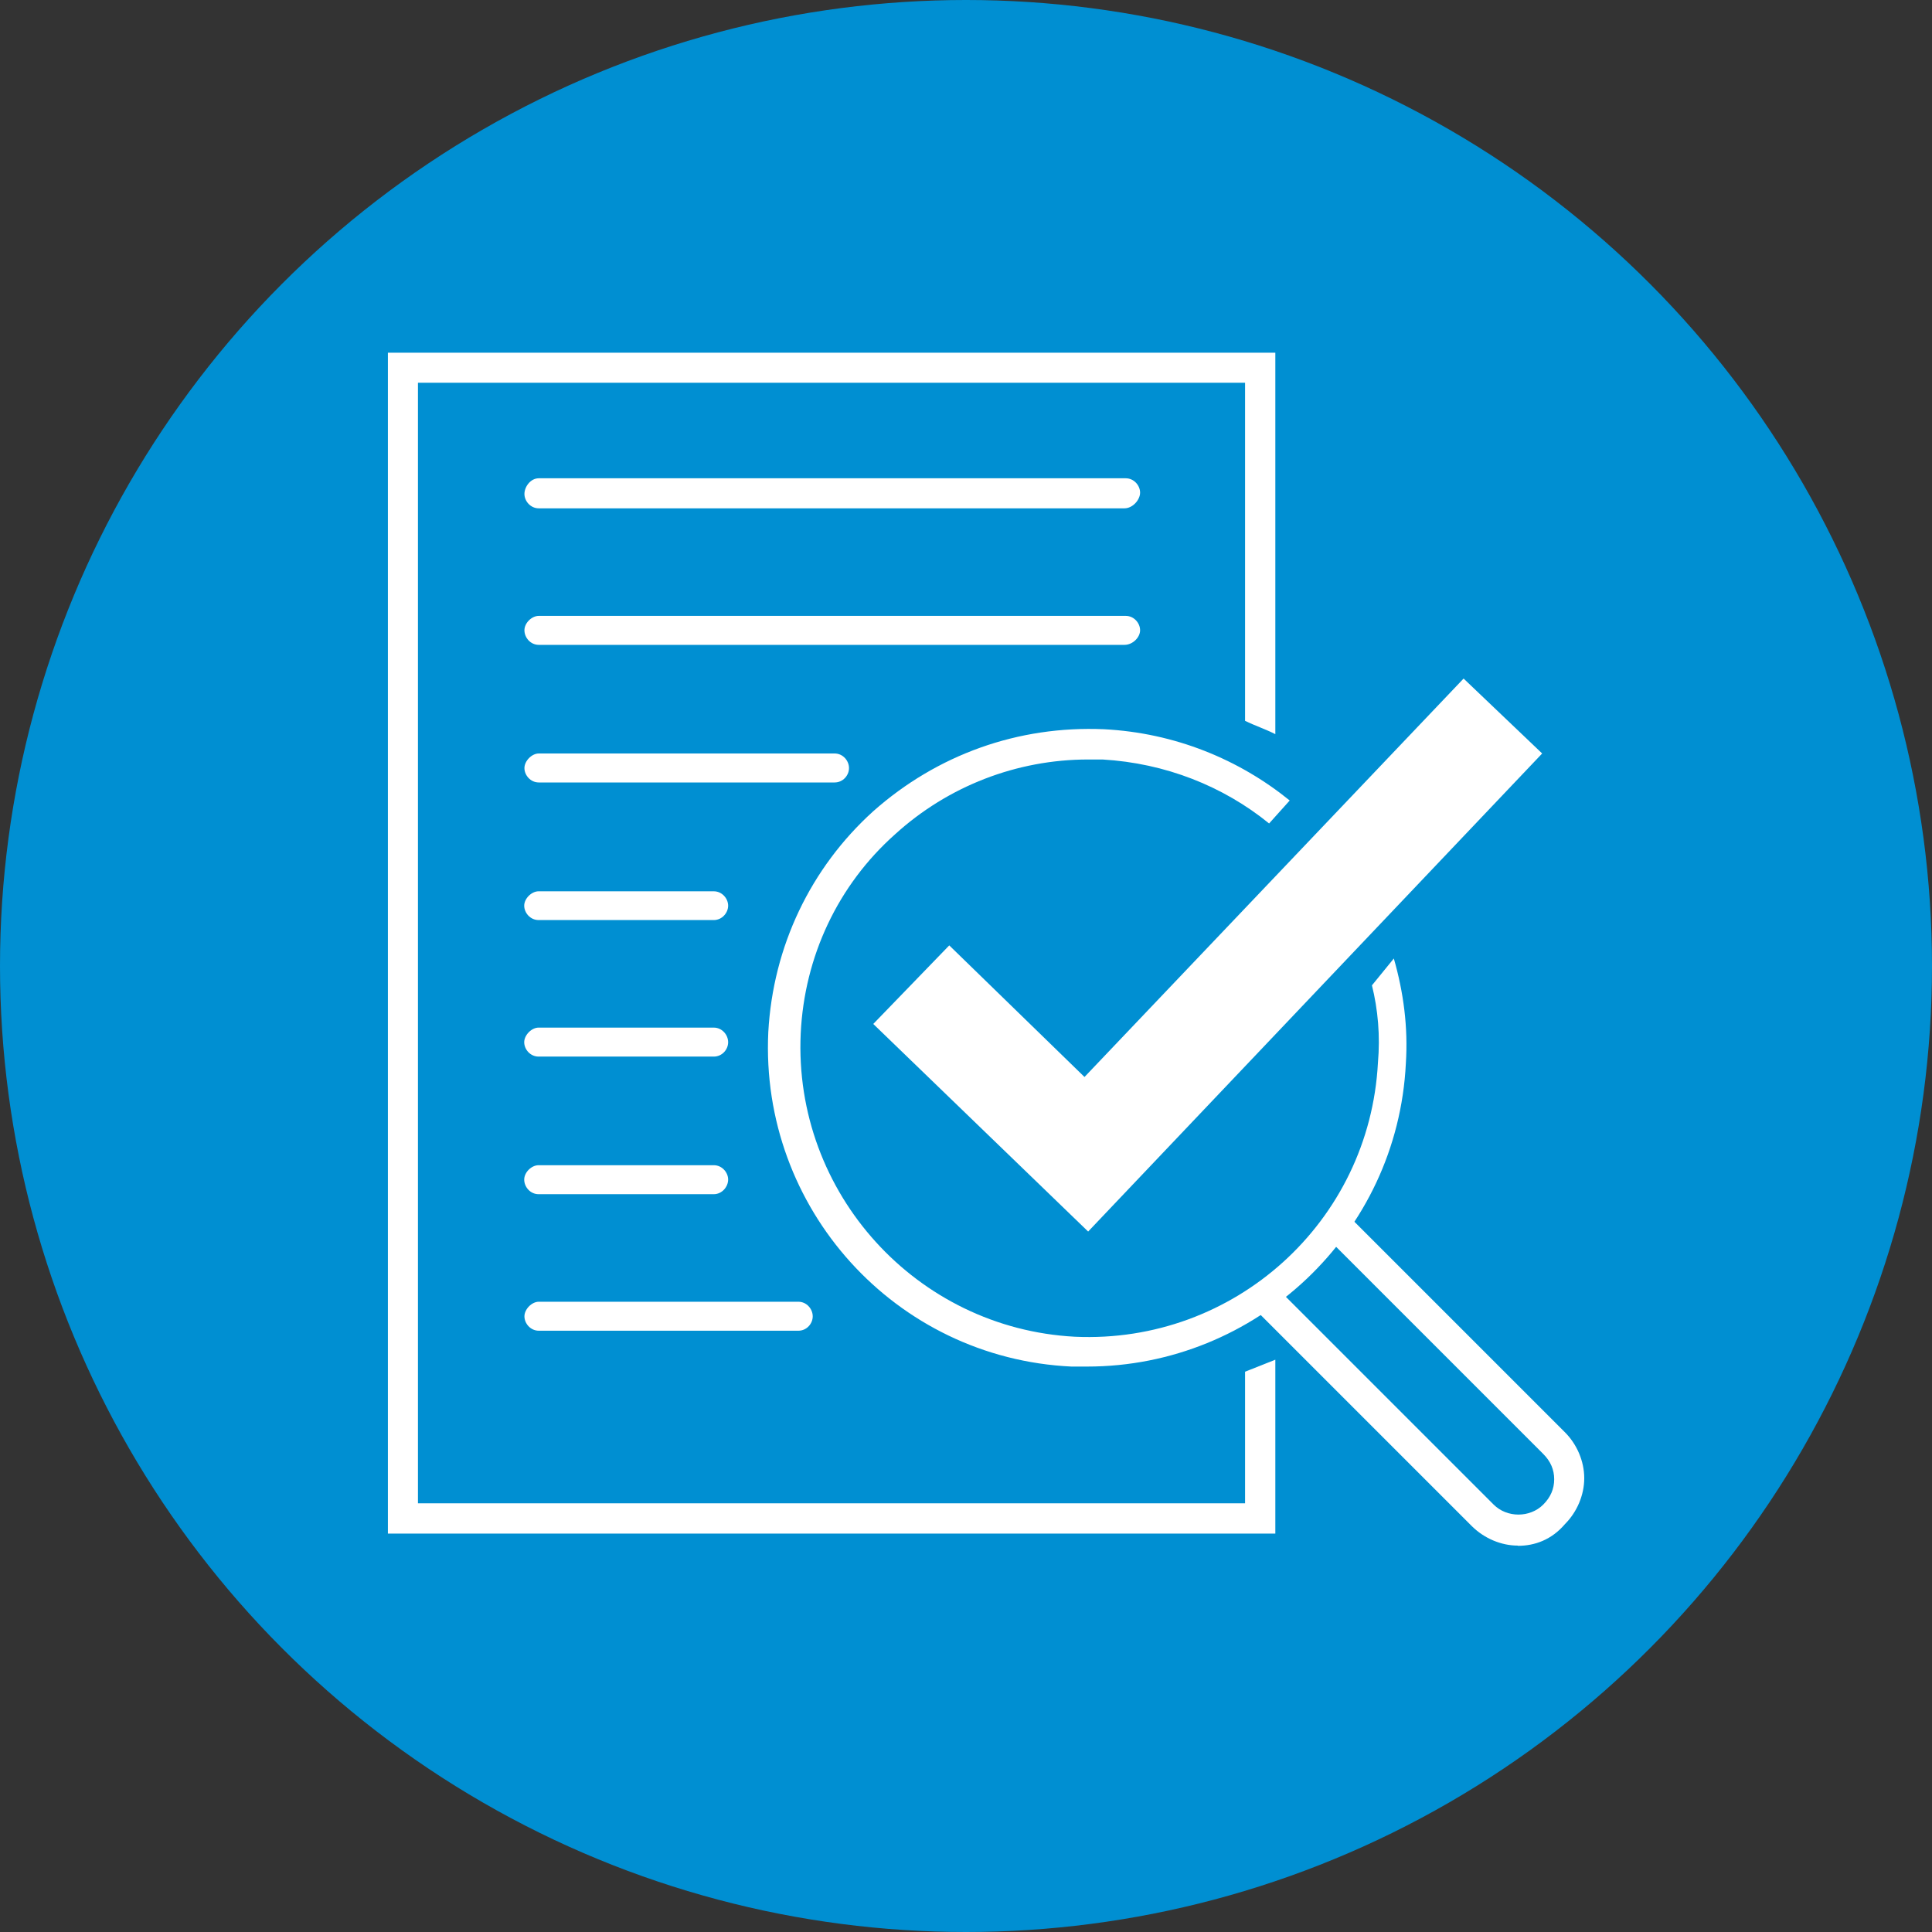 <svg viewBox="0 0 90 90" id="Icon" xmlns="http://www.w3.org/2000/svg"><rect x="0" y="0" width="90" height="90" fill="#333333" stroke="none"/><defs><style> .cls-1 { fill: #fff; } .cls-2 { fill: #008fd2; } </style></defs><circle r="45" cy="45" cx="45" class="cls-2"></circle><g><path d="M70.71,72c-.79,0-1.57-.34-2.14-.9l-10.12-10.12c-.28-.28-.28-.73,0-1.01.28-.28.73-.28,1.01,0l10.12,10.12c.62.62,1.69.62,2.31,0,.34-.34.51-.73.51-1.18s-.17-.84-.51-1.18l-10.12-10.12c-.28-.28-.28-.73,0-1.01.28-.28.73-.28,1.01,0l10.12,10.12c.56.56.9,1.35.9,2.14s-.34,1.58-.9,2.14c-.62.73-1.41,1.01-2.19,1.01h0Z" class="cls-1"></path><path d="M58,63.9v6.13H19.47V17.83h38.53v15.75c.45.22.96.39,1.41.62v-17.77H18.07v55.01h41.34v-8.1l-1.41.56h0Z" class="cls-1"></path><path d="M52.38,23.68h-27.28c-.39,0-.67-.34-.67-.67s.28-.73.67-.73h27.34c.39,0,.67.34.67.67s-.34.73-.73.73h0Z" class="cls-1"></path><path d="M52.38,30.04h-27.28c-.39,0-.67-.34-.67-.68s.34-.67.67-.67h27.34c.39,0,.67.34.67.67s-.34.68-.73.68h0Z" class="cls-1"></path><path d="M38.88,36.45h-13.78c-.39,0-.67-.34-.67-.67s.34-.68.67-.68h13.78c.39,0,.67.34.67.68s-.28.67-.67.67h0Z" class="cls-1"></path><path d="M33.25,49.22h-8.16c-.39,0-.67-.34-.67-.67s.34-.68.67-.68h8.16c.39,0,.67.34.67.68s-.28.67-.67.67h0Z" class="cls-1"></path><path d="M33.25,42.86h-8.16c-.39,0-.67-.34-.67-.67s.34-.67.67-.67h8.16c.39,0,.67.34.67.67s-.28.67-.67.67h0Z" class="cls-1"></path><path d="M37.19,61.99h-12.09c-.39,0-.67-.34-.67-.67s.34-.68.67-.68h12.09c.39,0,.67.34.67.68s-.28.67-.67.67h0Z" class="cls-1"></path><path d="M33.25,55.63h-8.16c-.39,0-.67-.34-.67-.68s.34-.67.67-.67h8.16c.39,0,.67.34.67.67s-.28.68-.67.68h0Z" class="cls-1"></path><polygon points="50.69 57.37 40.68 47.7 44.22 44.04 50.52 50.17 68.18 31.61 71.84 35.1 50.69 57.37 50.69 57.37" class="cls-1"></polygon><path d="M63.91,45.9c.28,1.12.39,2.36.28,3.6-.39,7.42-6.69,13.11-14.12,12.77-7.37-.39-13.11-6.69-12.77-14.12.17-3.6,1.74-6.92,4.39-9.28,2.47-2.25,5.68-3.49,9-3.49h.67c2.92.17,5.62,1.24,7.76,2.98l.96-1.07c-2.36-1.91-5.34-3.15-8.66-3.32-3.99-.17-7.76,1.18-10.74,3.82-2.92,2.64-4.67,6.3-4.89,10.29-.39,8.21,5.91,15.19,14.12,15.58h.73c7.87,0,14.46-6.19,14.85-14.12.11-1.69-.11-3.32-.56-4.89l-1.01,1.24h0Z" class="cls-1"></path></g></svg> 